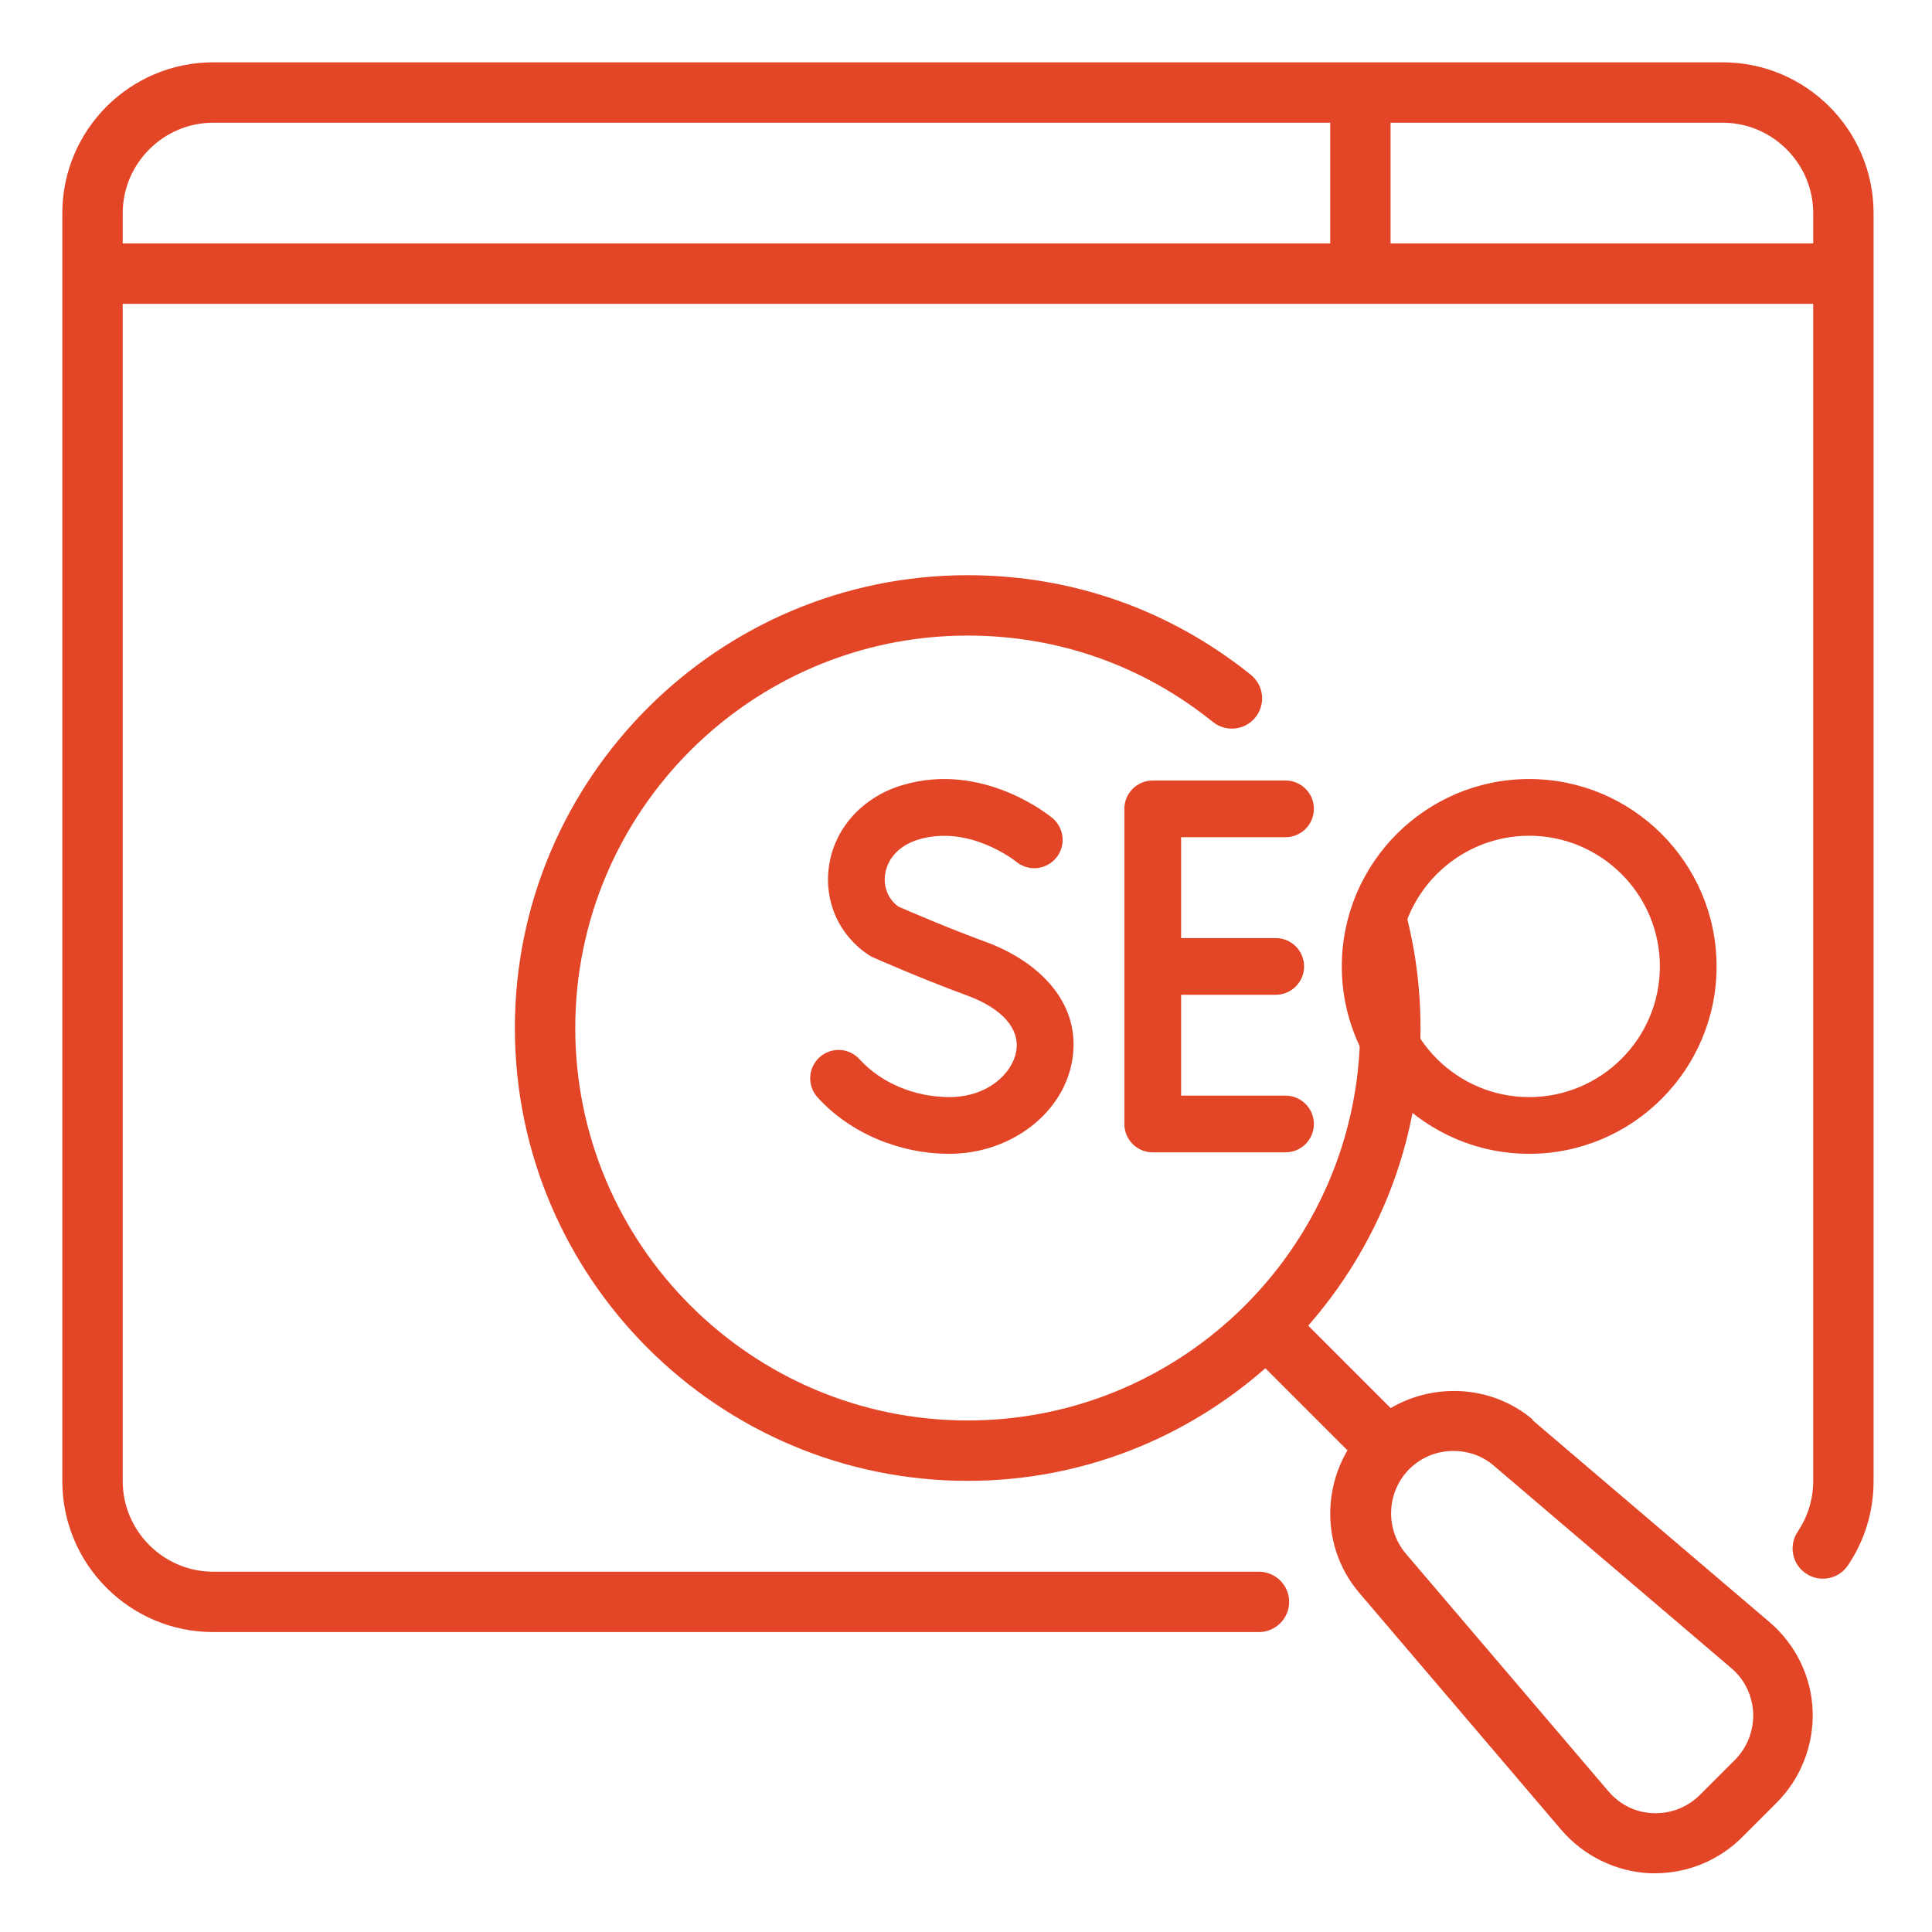 <svg width="62" height="62" viewBox="0 0 62 62" fill="none" xmlns="http://www.w3.org/2000/svg">
<path d="M55.281 2H6.844C4.17 2 2 4.17 2 6.844V47.531C2 50.205 4.17 52.375 6.844 52.375H40.401C40.934 52.375 41.37 51.939 41.37 51.406C41.37 50.873 40.934 50.438 40.401 50.438H6.844C5.245 50.438 3.938 49.13 3.938 47.531V9.75H58.188V47.531C58.188 48.112 58.013 48.674 57.693 49.149C57.393 49.595 57.509 50.195 57.955 50.496C58.401 50.796 59.001 50.68 59.302 50.234C59.844 49.43 60.125 48.5 60.125 47.531V6.844C60.125 4.17 57.955 2 55.281 2ZM3.938 6.844C3.938 5.245 5.245 3.938 6.844 3.938H42.688V7.812H3.938V6.844ZM44.625 7.812V3.938H55.281C56.88 3.938 58.188 5.245 58.188 6.844V7.812H44.625Z" fill="#E34527"/>
<path d="M49.199 45.565C47.901 44.46 46.051 44.354 44.627 45.187L41.982 42.542C43.321 41.012 44.347 39.205 44.956 37.216C45.365 35.88 45.586 34.462 45.586 32.99C45.586 31.537 45.373 30.113 44.956 28.747C44.859 28.311 44.965 28.5 44.5 28.5C43.967 28.5 43.648 28.457 43.648 29C44.259 29 44.413 30.239 43.5 29.5C43.878 30.701 43.648 31.712 43.648 32.99C43.648 34.208 43.475 35.386 43.151 36.5C41.628 41.743 36.783 45.584 31.055 45.584C24.109 45.584 18.461 39.936 18.461 32.99C18.461 26.044 24.109 20.396 31.055 20.396C33.951 20.396 36.673 21.355 38.921 23.167C39.02 23.247 39.134 23.307 39.257 23.343C39.379 23.379 39.507 23.391 39.634 23.377C39.761 23.364 39.884 23.326 39.996 23.265C40.108 23.203 40.207 23.121 40.287 23.022C40.367 22.923 40.427 22.808 40.463 22.686C40.499 22.564 40.511 22.436 40.497 22.309C40.484 22.182 40.445 22.059 40.384 21.947C40.323 21.835 40.241 21.736 40.142 21.656C37.536 19.563 34.397 18.459 31.055 18.459C23.043 18.459 16.523 24.979 16.523 32.99C16.523 41.002 23.043 47.522 31.055 47.522C34.717 47.522 38.049 46.156 40.607 43.908L43.242 46.543C42.408 47.957 42.505 49.808 43.619 51.115L50.11 58.73C50.827 59.563 51.863 60.067 52.958 60.115H53.113C54.159 60.115 55.167 59.699 55.903 58.962L57.017 57.848C57.792 57.073 58.209 55.998 58.17 54.903C58.131 53.809 57.627 52.772 56.785 52.055L49.17 45.565H49.199ZM55.671 56.482L54.557 57.596C54.159 57.994 53.627 58.207 53.055 58.187C52.493 58.168 51.98 57.916 51.612 57.48L45.121 49.866C44.443 49.072 44.491 47.88 45.227 47.144C45.615 46.756 46.128 46.562 46.642 46.562C47.107 46.562 47.572 46.717 47.94 47.037L55.554 53.528C55.99 53.896 56.233 54.409 56.262 54.971C56.281 55.533 56.078 56.066 55.68 56.473L55.671 56.482Z" fill="#E34527"/>
<path d="M41.254 26.867C41.495 26.867 41.727 26.771 41.897 26.6C42.068 26.43 42.164 26.198 42.164 25.957C42.164 25.715 42.068 25.484 41.897 25.313C41.727 25.143 41.495 25.047 41.254 25.047H36.992C36.751 25.047 36.52 25.143 36.349 25.313C36.178 25.484 36.082 25.715 36.082 25.957V36.07C36.082 36.312 36.178 36.543 36.349 36.714C36.52 36.885 36.751 36.98 36.992 36.98H41.254C41.495 36.98 41.727 36.885 41.897 36.714C42.068 36.543 42.164 36.312 42.164 36.07C42.164 35.829 42.068 35.598 41.897 35.427C41.727 35.256 41.495 35.16 41.254 35.16H37.903V31.924H40.94C41.181 31.924 41.412 31.828 41.583 31.657C41.754 31.486 41.85 31.255 41.85 31.014C41.85 30.772 41.754 30.541 41.583 30.37C41.412 30.2 41.181 30.104 40.94 30.104H37.903V26.867H41.254ZM30.467 35.207C29.351 35.207 28.273 34.753 27.584 33.993C27.504 33.904 27.407 33.833 27.299 33.781C27.191 33.73 27.074 33.701 26.955 33.695C26.835 33.689 26.716 33.707 26.603 33.747C26.491 33.788 26.387 33.85 26.299 33.93C26.21 34.01 26.139 34.107 26.087 34.215C26.036 34.323 26.007 34.44 26.001 34.559C25.995 34.679 26.013 34.798 26.053 34.911C26.093 35.023 26.155 35.127 26.236 35.215C27.264 36.35 28.846 37.027 30.467 37.027C32.409 37.027 34.1 35.754 34.402 34.065C34.75 32.117 33.218 30.812 31.668 30.24C30.355 29.756 29.136 29.227 28.829 29.092C28.503 28.853 28.345 28.471 28.404 28.058C28.479 27.538 28.878 27.121 29.472 26.942C31.111 26.449 32.591 27.636 32.619 27.659C32.804 27.809 33.042 27.881 33.279 27.858C33.517 27.834 33.736 27.719 33.889 27.536C34.043 27.352 34.118 27.116 34.098 26.878C34.079 26.64 33.967 26.419 33.786 26.263C33.696 26.187 31.548 24.416 28.947 25.199C27.676 25.582 26.777 26.579 26.602 27.8C26.439 28.936 26.931 30.029 27.887 30.652C27.927 30.679 27.969 30.702 28.013 30.721C28.072 30.747 29.467 31.368 31.038 31.948C32.167 32.364 32.74 33.019 32.61 33.745C32.483 34.454 31.689 35.207 30.467 35.207ZM55.087 31.014C55.087 27.698 52.389 25 49.073 25C45.757 25 43.06 27.698 43.06 31.014C43.06 34.329 45.757 37.027 49.073 37.027C52.389 37.027 55.087 34.329 55.087 31.014ZM44.88 31.014C44.88 28.701 46.761 26.82 49.073 26.82C51.385 26.82 53.267 28.701 53.267 31.014C53.267 33.326 51.385 35.207 49.073 35.207C46.761 35.207 44.88 33.326 44.88 31.014Z" fill="#E34527"/>
</svg>
